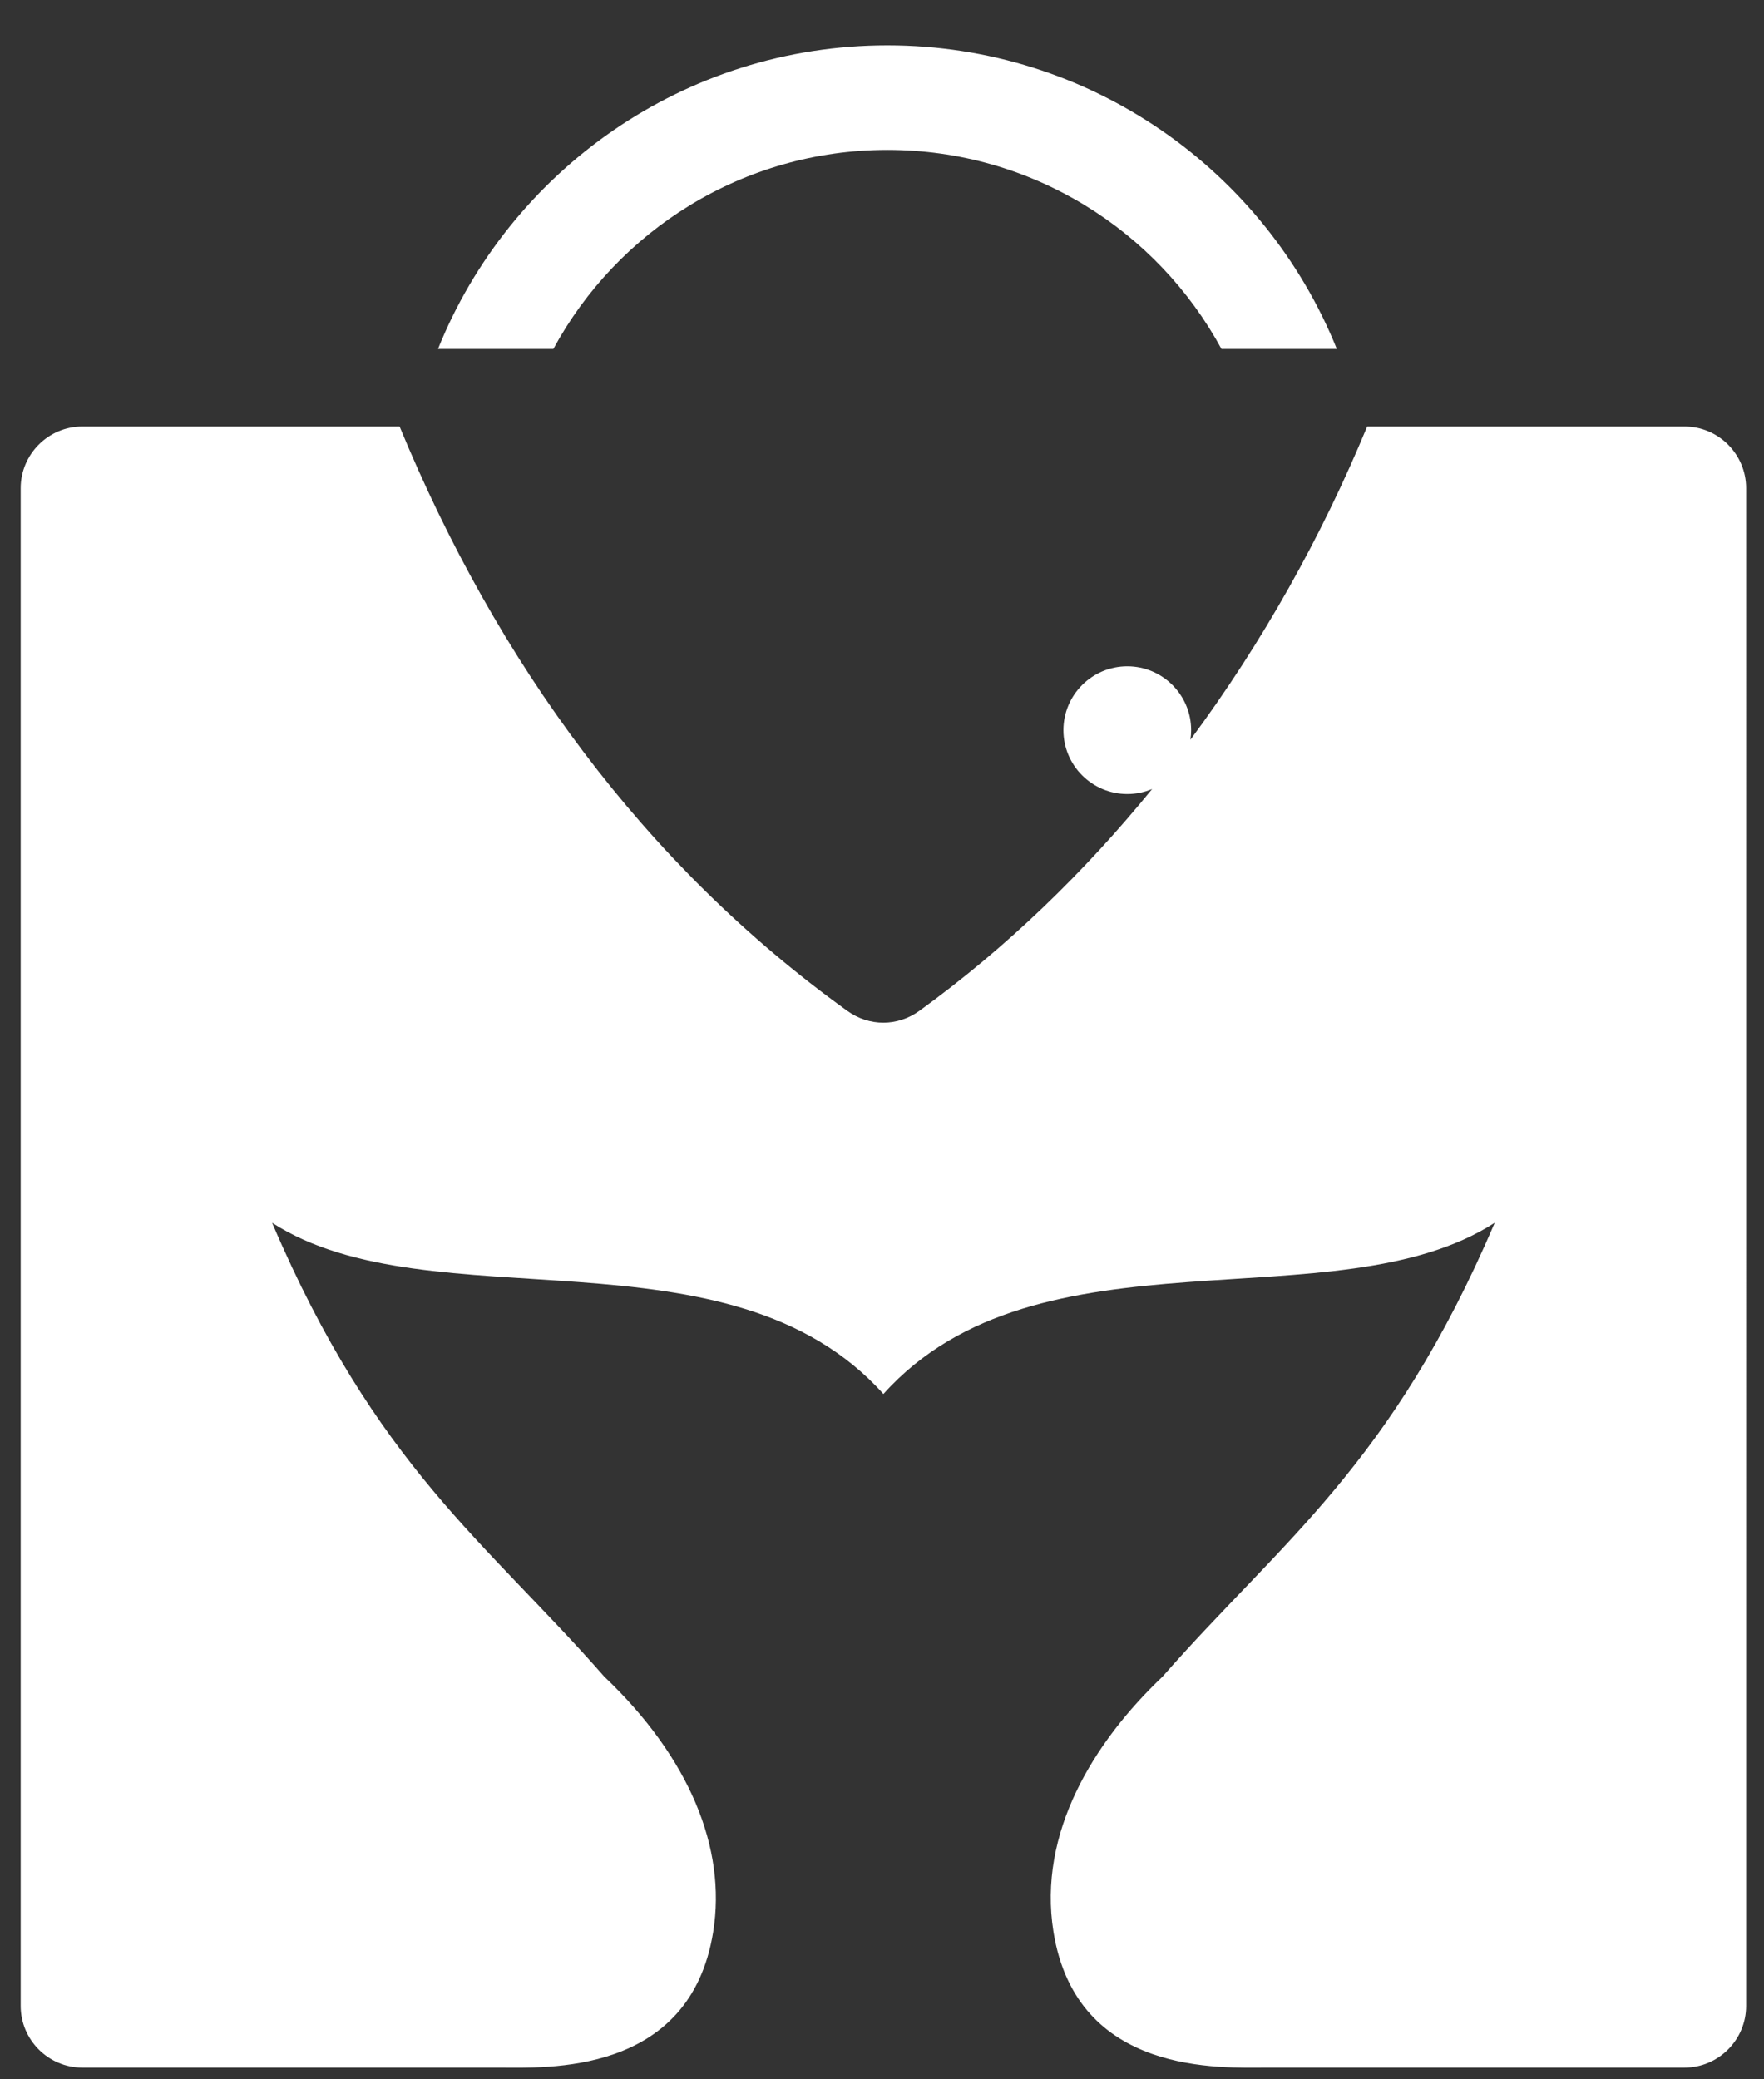 <?xml version="1.0" encoding="UTF-8"?> <svg xmlns="http://www.w3.org/2000/svg" xmlns:xlink="http://www.w3.org/1999/xlink" xmlns:xodm="http://www.corel.com/coreldraw/odm/2003" xml:space="preserve" width="28mm" height="33mm" version="1.1" style="shape-rendering:geometricPrecision; text-rendering:geometricPrecision; image-rendering:optimizeQuality; fill-rule:evenodd; clip-rule:evenodd" viewBox="0 0 2800 3300"><rect x="0" y="0" width="2800" height="3300" fill="#333333" stroke="none"/> <defs> <style type="text/css"> .fil0 {fill:white} </style> </defs> <g id="Слой_x0020_1">  <path class="fil0" d="M1408.58 71.97c323.09,0 599.64,199.41 713.36,481.84l-183.11 0c-102.03,-188.13 -301.24,-315.89 -530.25,-315.89 -229.01,0 -428.22,127.76 -530.25,315.89l-183.11 0c113.73,-282.43 390.28,-481.84 713.36,-481.84z"></path> <path class="fil0" d="M130.71 676.91l503.56 0c153.91,372.47 387.13,694.81 710.69,927.4 34.83,25.04 79.77,24.96 114.52,-0.19 137.54,-99.59 261.19,-219.16 369.27,-351.88 -12.11,5.12 -25.43,7.95 -39.41,7.95 -55.97,0 -101.35,-45.38 -101.35,-101.36 0,-55.98 45.38,-101.36 101.35,-101.36 55.99,0 101.37,45.38 101.37,101.36 0,5.16 -0.4,10.22 -1.14,15.17 114.23,-154.01 208.56,-322.87 280.55,-497.09l503.65 0c53.91,0 97.88,43.98 97.88,97.88l-0.01 2408.77c0,53.89 -43.97,97.87 -97.86,97.87l-483.97 0 -26.81 0 -150.85 0c-73.01,0 -303.1,13.68 -339.95,-215.32 -25.34,-157.44 64.23,-301.78 173.19,-405.25 188.19,-214.57 362.41,-334.4 527.18,-720.19 -252.02,162.25 -725.02,-1.79 -970.34,271.74 -245.32,-273.53 -718.29,-109.49 -970.31,-271.74 164.77,385.79 338.98,505.62 527.18,720.19 134.86,128.08 194.37,272.16 172.94,405.25 -36.84,229 -266.93,215.32 -339.95,215.32l-661.38 0c-53.9,0 -97.87,-43.96 -97.87,-97.87l0 -2408.77c0,-53.91 43.96,-97.88 97.87,-97.88z"></path> </g> </svg> 